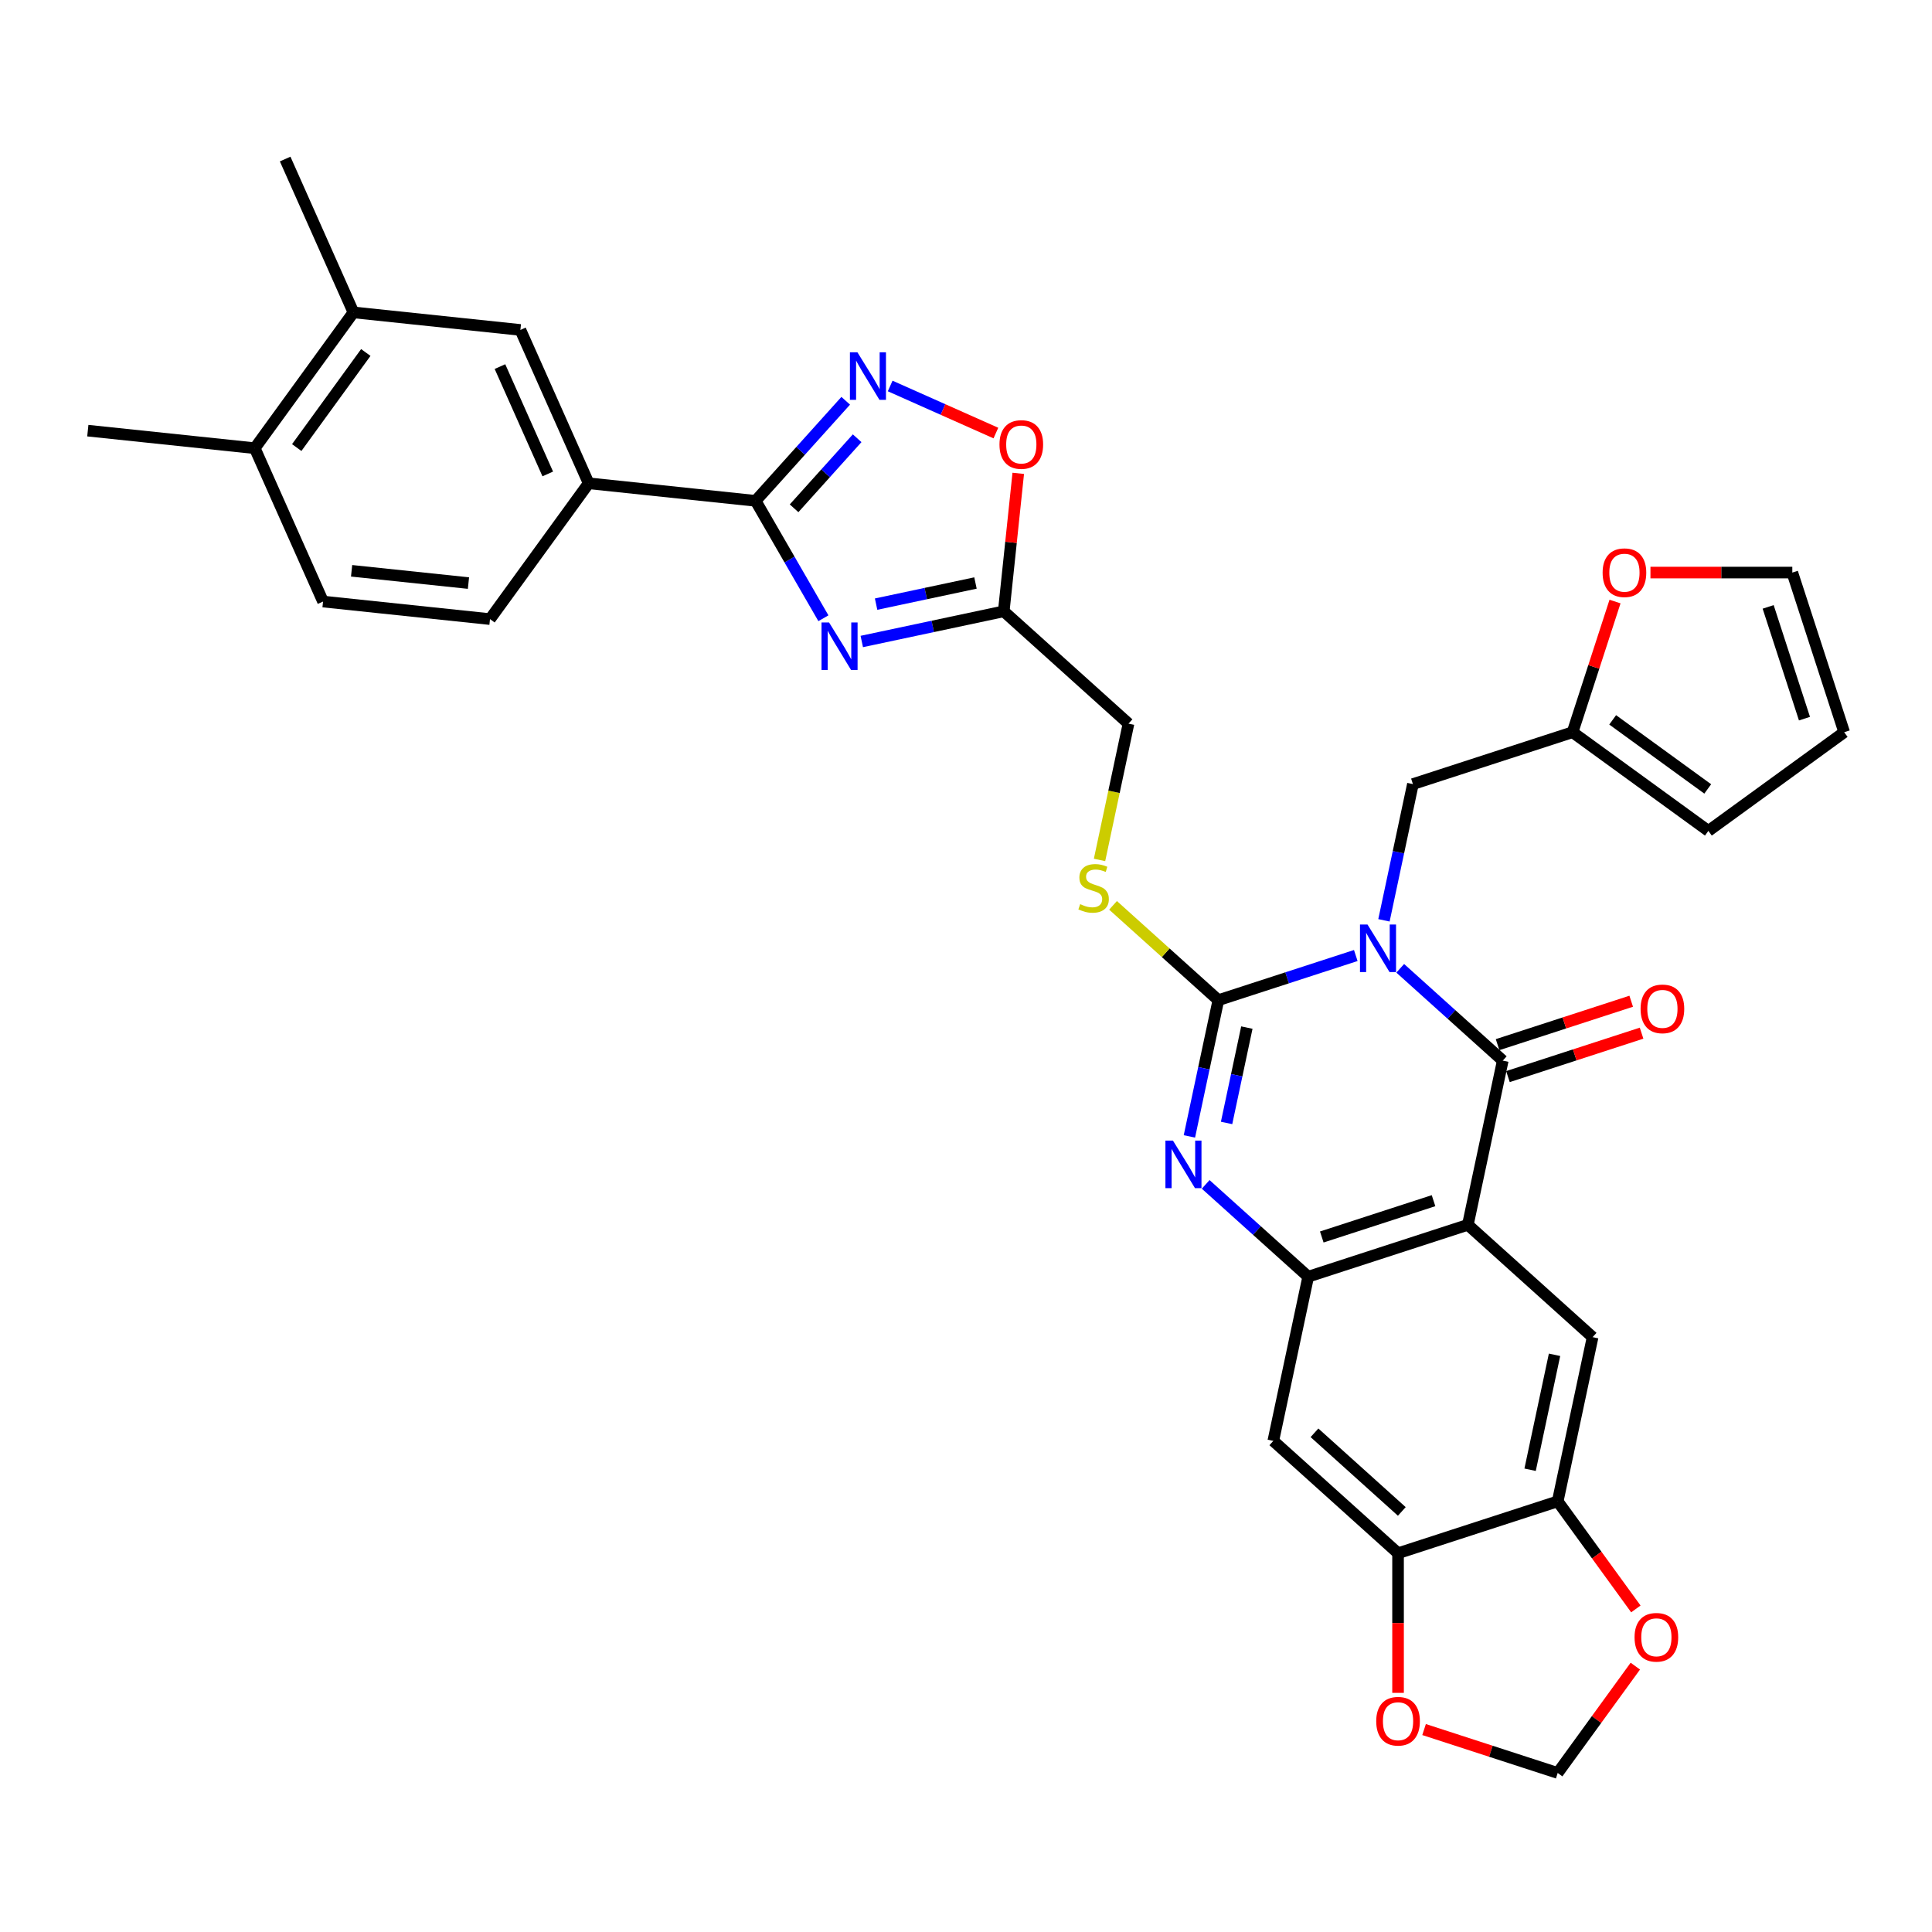 <?xml version='1.0' encoding='iso-8859-1'?>
<svg version='1.1' baseProfile='full'
              xmlns='http://www.w3.org/2000/svg'
                      xmlns:rdkit='http://www.rdkit.org/xml'
                      xmlns:xlink='http://www.w3.org/1999/xlink'
                  xml:space='preserve'
width='1000px' height='1000px' viewBox='0 0 1000 1000'>
<!-- END OF HEADER -->
<rect style='opacity:1.0;fill:#FFFFFF;stroke:none' width='1000' height='1000' x='0' y='0'> </rect>
<path class='bond-0' d='M 701.75,494.574 L 666.184,506.13' style='fill:none;fill-rule:evenodd;stroke:#0000FF;stroke-width:6px;stroke-linecap:butt;stroke-linejoin:miter;stroke-opacity:1' />
<path class='bond-0' d='M 666.184,506.13 L 630.618,517.686' style='fill:none;fill-rule:evenodd;stroke:#000000;stroke-width:6px;stroke-linecap:butt;stroke-linejoin:miter;stroke-opacity:1' />
<path class='bond-1' d='M 724.759,501.194 L 751.292,525.085' style='fill:none;fill-rule:evenodd;stroke:#0000FF;stroke-width:6px;stroke-linecap:butt;stroke-linejoin:miter;stroke-opacity:1' />
<path class='bond-1' d='M 751.292,525.085 L 777.826,548.976' style='fill:none;fill-rule:evenodd;stroke:#000000;stroke-width:6px;stroke-linecap:butt;stroke-linejoin:miter;stroke-opacity:1' />
<path class='bond-12' d='M 716.331,476.36 L 723.826,441.103' style='fill:none;fill-rule:evenodd;stroke:#0000FF;stroke-width:6px;stroke-linecap:butt;stroke-linejoin:miter;stroke-opacity:1' />
<path class='bond-12' d='M 723.826,441.103 L 731.32,405.846' style='fill:none;fill-rule:evenodd;stroke:#000000;stroke-width:6px;stroke-linecap:butt;stroke-linejoin:miter;stroke-opacity:1' />
<path class='bond-3' d='M 630.618,517.686 L 623.124,552.943' style='fill:none;fill-rule:evenodd;stroke:#000000;stroke-width:6px;stroke-linecap:butt;stroke-linejoin:miter;stroke-opacity:1' />
<path class='bond-3' d='M 623.124,552.943 L 615.63,588.201' style='fill:none;fill-rule:evenodd;stroke:#0000FF;stroke-width:6px;stroke-linecap:butt;stroke-linejoin:miter;stroke-opacity:1' />
<path class='bond-3' d='M 645.368,531.876 L 640.122,556.556' style='fill:none;fill-rule:evenodd;stroke:#000000;stroke-width:6px;stroke-linecap:butt;stroke-linejoin:miter;stroke-opacity:1' />
<path class='bond-3' d='M 640.122,556.556 L 634.876,581.237' style='fill:none;fill-rule:evenodd;stroke:#0000FF;stroke-width:6px;stroke-linecap:butt;stroke-linejoin:miter;stroke-opacity:1' />
<path class='bond-16' d='M 630.618,517.686 L 603.364,493.146' style='fill:none;fill-rule:evenodd;stroke:#000000;stroke-width:6px;stroke-linecap:butt;stroke-linejoin:miter;stroke-opacity:1' />
<path class='bond-16' d='M 603.364,493.146 L 576.109,468.606' style='fill:none;fill-rule:evenodd;stroke:#CCCC00;stroke-width:6px;stroke-linecap:butt;stroke-linejoin:miter;stroke-opacity:1' />
<path class='bond-2' d='M 777.826,548.976 L 759.76,633.966' style='fill:none;fill-rule:evenodd;stroke:#000000;stroke-width:6px;stroke-linecap:butt;stroke-linejoin:miter;stroke-opacity:1' />
<path class='bond-19' d='M 780.511,557.24 L 815.095,546.003' style='fill:none;fill-rule:evenodd;stroke:#000000;stroke-width:6px;stroke-linecap:butt;stroke-linejoin:miter;stroke-opacity:1' />
<path class='bond-19' d='M 815.095,546.003 L 849.679,534.765' style='fill:none;fill-rule:evenodd;stroke:#FF0000;stroke-width:6px;stroke-linecap:butt;stroke-linejoin:miter;stroke-opacity:1' />
<path class='bond-19' d='M 775.141,540.712 L 809.725,529.475' style='fill:none;fill-rule:evenodd;stroke:#000000;stroke-width:6px;stroke-linecap:butt;stroke-linejoin:miter;stroke-opacity:1' />
<path class='bond-19' d='M 809.725,529.475 L 844.309,518.238' style='fill:none;fill-rule:evenodd;stroke:#FF0000;stroke-width:6px;stroke-linecap:butt;stroke-linejoin:miter;stroke-opacity:1' />
<path class='bond-5' d='M 759.76,633.966 L 677.124,660.816' style='fill:none;fill-rule:evenodd;stroke:#000000;stroke-width:6px;stroke-linecap:butt;stroke-linejoin:miter;stroke-opacity:1' />
<path class='bond-5' d='M 741.995,621.467 L 684.15,640.262' style='fill:none;fill-rule:evenodd;stroke:#000000;stroke-width:6px;stroke-linecap:butt;stroke-linejoin:miter;stroke-opacity:1' />
<path class='bond-9' d='M 759.76,633.966 L 824.332,692.106' style='fill:none;fill-rule:evenodd;stroke:#000000;stroke-width:6px;stroke-linecap:butt;stroke-linejoin:miter;stroke-opacity:1' />
<path class='bond-34' d='M 624.057,613.035 L 650.591,636.926' style='fill:none;fill-rule:evenodd;stroke:#0000FF;stroke-width:6px;stroke-linecap:butt;stroke-linejoin:miter;stroke-opacity:1' />
<path class='bond-34' d='M 650.591,636.926 L 677.124,660.816' style='fill:none;fill-rule:evenodd;stroke:#000000;stroke-width:6px;stroke-linecap:butt;stroke-linejoin:miter;stroke-opacity:1' />
<path class='bond-4' d='M 446.055,332.036 L 482.798,324.226' style='fill:none;fill-rule:evenodd;stroke:#0000FF;stroke-width:6px;stroke-linecap:butt;stroke-linejoin:miter;stroke-opacity:1' />
<path class='bond-4' d='M 482.798,324.226 L 519.541,316.416' style='fill:none;fill-rule:evenodd;stroke:#000000;stroke-width:6px;stroke-linecap:butt;stroke-linejoin:miter;stroke-opacity:1' />
<path class='bond-4' d='M 453.465,312.695 L 479.185,307.228' style='fill:none;fill-rule:evenodd;stroke:#0000FF;stroke-width:6px;stroke-linecap:butt;stroke-linejoin:miter;stroke-opacity:1' />
<path class='bond-4' d='M 479.185,307.228 L 504.905,301.761' style='fill:none;fill-rule:evenodd;stroke:#000000;stroke-width:6px;stroke-linecap:butt;stroke-linejoin:miter;stroke-opacity:1' />
<path class='bond-6' d='M 426.193,320.005 L 408.65,289.619' style='fill:none;fill-rule:evenodd;stroke:#0000FF;stroke-width:6px;stroke-linecap:butt;stroke-linejoin:miter;stroke-opacity:1' />
<path class='bond-6' d='M 408.65,289.619 L 391.107,259.233' style='fill:none;fill-rule:evenodd;stroke:#000000;stroke-width:6px;stroke-linecap:butt;stroke-linejoin:miter;stroke-opacity:1' />
<path class='bond-11' d='M 677.124,660.816 L 659.059,745.807' style='fill:none;fill-rule:evenodd;stroke:#000000;stroke-width:6px;stroke-linecap:butt;stroke-linejoin:miter;stroke-opacity:1' />
<path class='bond-15' d='M 391.107,259.233 L 304.694,250.151' style='fill:none;fill-rule:evenodd;stroke:#000000;stroke-width:6px;stroke-linecap:butt;stroke-linejoin:miter;stroke-opacity:1' />
<path class='bond-38' d='M 391.107,259.233 L 414.425,233.336' style='fill:none;fill-rule:evenodd;stroke:#000000;stroke-width:6px;stroke-linecap:butt;stroke-linejoin:miter;stroke-opacity:1' />
<path class='bond-38' d='M 414.425,233.336 L 437.743,207.438' style='fill:none;fill-rule:evenodd;stroke:#0000FF;stroke-width:6px;stroke-linecap:butt;stroke-linejoin:miter;stroke-opacity:1' />
<path class='bond-38' d='M 411.016,263.092 L 427.339,244.964' style='fill:none;fill-rule:evenodd;stroke:#000000;stroke-width:6px;stroke-linecap:butt;stroke-linejoin:miter;stroke-opacity:1' />
<path class='bond-38' d='M 427.339,244.964 L 443.661,226.836' style='fill:none;fill-rule:evenodd;stroke:#0000FF;stroke-width:6px;stroke-linecap:butt;stroke-linejoin:miter;stroke-opacity:1' />
<path class='bond-7' d='M 460.751,199.784 L 488.111,211.965' style='fill:none;fill-rule:evenodd;stroke:#0000FF;stroke-width:6px;stroke-linecap:butt;stroke-linejoin:miter;stroke-opacity:1' />
<path class='bond-7' d='M 488.111,211.965 L 515.471,224.147' style='fill:none;fill-rule:evenodd;stroke:#FF0000;stroke-width:6px;stroke-linecap:butt;stroke-linejoin:miter;stroke-opacity:1' />
<path class='bond-8' d='M 519.541,316.416 L 584.112,374.556' style='fill:none;fill-rule:evenodd;stroke:#000000;stroke-width:6px;stroke-linecap:butt;stroke-linejoin:miter;stroke-opacity:1' />
<path class='bond-10' d='M 519.541,316.416 L 523.294,280.708' style='fill:none;fill-rule:evenodd;stroke:#000000;stroke-width:6px;stroke-linecap:butt;stroke-linejoin:miter;stroke-opacity:1' />
<path class='bond-10' d='M 523.294,280.708 L 527.047,245' style='fill:none;fill-rule:evenodd;stroke:#FF0000;stroke-width:6px;stroke-linecap:butt;stroke-linejoin:miter;stroke-opacity:1' />
<path class='bond-13' d='M 824.332,692.106 L 806.266,777.097' style='fill:none;fill-rule:evenodd;stroke:#000000;stroke-width:6px;stroke-linecap:butt;stroke-linejoin:miter;stroke-opacity:1' />
<path class='bond-13' d='M 804.624,701.242 L 791.978,760.735' style='fill:none;fill-rule:evenodd;stroke:#000000;stroke-width:6px;stroke-linecap:butt;stroke-linejoin:miter;stroke-opacity:1' />
<path class='bond-36' d='M 659.059,745.807 L 723.63,803.947' style='fill:none;fill-rule:evenodd;stroke:#000000;stroke-width:6px;stroke-linecap:butt;stroke-linejoin:miter;stroke-opacity:1' />
<path class='bond-36' d='M 680.373,741.613 L 725.572,782.312' style='fill:none;fill-rule:evenodd;stroke:#000000;stroke-width:6px;stroke-linecap:butt;stroke-linejoin:miter;stroke-opacity:1' />
<path class='bond-17' d='M 731.32,405.846 L 813.956,378.996' style='fill:none;fill-rule:evenodd;stroke:#000000;stroke-width:6px;stroke-linecap:butt;stroke-linejoin:miter;stroke-opacity:1' />
<path class='bond-14' d='M 806.266,777.097 L 723.63,803.947' style='fill:none;fill-rule:evenodd;stroke:#000000;stroke-width:6px;stroke-linecap:butt;stroke-linejoin:miter;stroke-opacity:1' />
<path class='bond-21' d='M 806.266,777.097 L 826.493,804.937' style='fill:none;fill-rule:evenodd;stroke:#000000;stroke-width:6px;stroke-linecap:butt;stroke-linejoin:miter;stroke-opacity:1' />
<path class='bond-21' d='M 826.493,804.937 L 846.72,832.777' style='fill:none;fill-rule:evenodd;stroke:#FF0000;stroke-width:6px;stroke-linecap:butt;stroke-linejoin:miter;stroke-opacity:1' />
<path class='bond-22' d='M 723.63,803.947 L 723.63,840.084' style='fill:none;fill-rule:evenodd;stroke:#000000;stroke-width:6px;stroke-linecap:butt;stroke-linejoin:miter;stroke-opacity:1' />
<path class='bond-22' d='M 723.63,840.084 L 723.63,876.221' style='fill:none;fill-rule:evenodd;stroke:#FF0000;stroke-width:6px;stroke-linecap:butt;stroke-linejoin:miter;stroke-opacity:1' />
<path class='bond-18' d='M 304.694,250.151 L 269.353,170.773' style='fill:none;fill-rule:evenodd;stroke:#000000;stroke-width:6px;stroke-linecap:butt;stroke-linejoin:miter;stroke-opacity:1' />
<path class='bond-18' d='M 283.517,245.312 L 258.778,189.748' style='fill:none;fill-rule:evenodd;stroke:#000000;stroke-width:6px;stroke-linecap:butt;stroke-linejoin:miter;stroke-opacity:1' />
<path class='bond-29' d='M 304.694,250.151 L 253.621,320.445' style='fill:none;fill-rule:evenodd;stroke:#000000;stroke-width:6px;stroke-linecap:butt;stroke-linejoin:miter;stroke-opacity:1' />
<path class='bond-28' d='M 569.117,445.105 L 576.615,409.83' style='fill:none;fill-rule:evenodd;stroke:#CCCC00;stroke-width:6px;stroke-linecap:butt;stroke-linejoin:miter;stroke-opacity:1' />
<path class='bond-28' d='M 576.615,409.83 L 584.112,374.556' style='fill:none;fill-rule:evenodd;stroke:#000000;stroke-width:6px;stroke-linecap:butt;stroke-linejoin:miter;stroke-opacity:1' />
<path class='bond-23' d='M 813.956,378.996 L 824.945,345.176' style='fill:none;fill-rule:evenodd;stroke:#000000;stroke-width:6px;stroke-linecap:butt;stroke-linejoin:miter;stroke-opacity:1' />
<path class='bond-23' d='M 824.945,345.176 L 835.933,311.356' style='fill:none;fill-rule:evenodd;stroke:#FF0000;stroke-width:6px;stroke-linecap:butt;stroke-linejoin:miter;stroke-opacity:1' />
<path class='bond-26' d='M 813.956,378.996 L 884.251,430.068' style='fill:none;fill-rule:evenodd;stroke:#000000;stroke-width:6px;stroke-linecap:butt;stroke-linejoin:miter;stroke-opacity:1' />
<path class='bond-26' d='M 834.715,372.597 L 883.921,408.348' style='fill:none;fill-rule:evenodd;stroke:#000000;stroke-width:6px;stroke-linecap:butt;stroke-linejoin:miter;stroke-opacity:1' />
<path class='bond-20' d='M 269.353,170.773 L 182.94,161.691' style='fill:none;fill-rule:evenodd;stroke:#000000;stroke-width:6px;stroke-linecap:butt;stroke-linejoin:miter;stroke-opacity:1' />
<path class='bond-32' d='M 182.94,161.691 L 147.599,82.314' style='fill:none;fill-rule:evenodd;stroke:#000000;stroke-width:6px;stroke-linecap:butt;stroke-linejoin:miter;stroke-opacity:1' />
<path class='bond-39' d='M 182.94,161.691 L 131.868,231.986' style='fill:none;fill-rule:evenodd;stroke:#000000;stroke-width:6px;stroke-linecap:butt;stroke-linejoin:miter;stroke-opacity:1' />
<path class='bond-39' d='M 189.338,182.45 L 153.587,231.656' style='fill:none;fill-rule:evenodd;stroke:#000000;stroke-width:6px;stroke-linecap:butt;stroke-linejoin:miter;stroke-opacity:1' />
<path class='bond-24' d='M 846.442,862.388 L 826.354,890.037' style='fill:none;fill-rule:evenodd;stroke:#FF0000;stroke-width:6px;stroke-linecap:butt;stroke-linejoin:miter;stroke-opacity:1' />
<path class='bond-24' d='M 826.354,890.037 L 806.266,917.686' style='fill:none;fill-rule:evenodd;stroke:#000000;stroke-width:6px;stroke-linecap:butt;stroke-linejoin:miter;stroke-opacity:1' />
<path class='bond-37' d='M 737.098,895.212 L 771.682,906.449' style='fill:none;fill-rule:evenodd;stroke:#FF0000;stroke-width:6px;stroke-linecap:butt;stroke-linejoin:miter;stroke-opacity:1' />
<path class='bond-37' d='M 771.682,906.449 L 806.266,917.686' style='fill:none;fill-rule:evenodd;stroke:#000000;stroke-width:6px;stroke-linecap:butt;stroke-linejoin:miter;stroke-opacity:1' />
<path class='bond-27' d='M 854.274,296.359 L 890.985,296.359' style='fill:none;fill-rule:evenodd;stroke:#FF0000;stroke-width:6px;stroke-linecap:butt;stroke-linejoin:miter;stroke-opacity:1' />
<path class='bond-27' d='M 890.985,296.359 L 927.695,296.359' style='fill:none;fill-rule:evenodd;stroke:#000000;stroke-width:6px;stroke-linecap:butt;stroke-linejoin:miter;stroke-opacity:1' />
<path class='bond-25' d='M 131.868,231.986 L 167.208,311.363' style='fill:none;fill-rule:evenodd;stroke:#000000;stroke-width:6px;stroke-linecap:butt;stroke-linejoin:miter;stroke-opacity:1' />
<path class='bond-33' d='M 131.868,231.986 L 45.455,222.903' style='fill:none;fill-rule:evenodd;stroke:#000000;stroke-width:6px;stroke-linecap:butt;stroke-linejoin:miter;stroke-opacity:1' />
<path class='bond-30' d='M 884.251,430.068 L 954.545,378.996' style='fill:none;fill-rule:evenodd;stroke:#000000;stroke-width:6px;stroke-linecap:butt;stroke-linejoin:miter;stroke-opacity:1' />
<path class='bond-35' d='M 927.695,296.359 L 954.545,378.996' style='fill:none;fill-rule:evenodd;stroke:#000000;stroke-width:6px;stroke-linecap:butt;stroke-linejoin:miter;stroke-opacity:1' />
<path class='bond-35' d='M 915.196,314.125 L 933.991,371.97' style='fill:none;fill-rule:evenodd;stroke:#000000;stroke-width:6px;stroke-linecap:butt;stroke-linejoin:miter;stroke-opacity:1' />
<path class='bond-31' d='M 253.621,320.445 L 167.208,311.363' style='fill:none;fill-rule:evenodd;stroke:#000000;stroke-width:6px;stroke-linecap:butt;stroke-linejoin:miter;stroke-opacity:1' />
<path class='bond-31' d='M 242.476,301.8 L 181.987,295.443' style='fill:none;fill-rule:evenodd;stroke:#000000;stroke-width:6px;stroke-linecap:butt;stroke-linejoin:miter;stroke-opacity:1' />
<path  class='atom-0' d='M 707.815 478.532
L 715.879 491.566
Q 716.678 492.852, 717.964 495.18
Q 719.25 497.509, 719.319 497.648
L 719.319 478.532
L 722.586 478.532
L 722.586 503.139
L 719.215 503.139
L 710.561 488.89
Q 709.553 487.221, 708.476 485.31
Q 707.433 483.398, 707.12 482.807
L 707.12 503.139
L 703.923 503.139
L 703.923 478.532
L 707.815 478.532
' fill='#0000FF'/>
<path  class='atom-4' d='M 607.114 590.373
L 615.177 603.406
Q 615.976 604.692, 617.262 607.021
Q 618.548 609.349, 618.618 609.488
L 618.618 590.373
L 621.885 590.373
L 621.885 614.98
L 618.514 614.98
L 609.859 600.73
Q 608.852 599.062, 607.774 597.15
Q 606.731 595.239, 606.419 594.648
L 606.419 614.98
L 603.221 614.98
L 603.221 590.373
L 607.114 590.373
' fill='#0000FF'/>
<path  class='atom-5' d='M 429.112 322.177
L 437.175 335.211
Q 437.974 336.497, 439.26 338.825
Q 440.546 341.154, 440.616 341.293
L 440.616 322.177
L 443.883 322.177
L 443.883 346.784
L 440.512 346.784
L 431.857 332.535
Q 430.85 330.866, 429.772 328.955
Q 428.729 327.043, 428.417 326.452
L 428.417 346.784
L 425.219 346.784
L 425.219 322.177
L 429.112 322.177
' fill='#0000FF'/>
<path  class='atom-8' d='M 443.807 182.358
L 451.871 195.392
Q 452.67 196.678, 453.956 199.006
Q 455.242 201.335, 455.311 201.474
L 455.311 182.358
L 458.578 182.358
L 458.578 206.965
L 455.207 206.965
L 446.553 192.715
Q 445.545 191.047, 444.468 189.136
Q 443.425 187.224, 443.112 186.633
L 443.112 206.965
L 439.915 206.965
L 439.915 182.358
L 443.807 182.358
' fill='#0000FF'/>
<path  class='atom-11' d='M 517.328 230.072
Q 517.328 224.164, 520.248 220.862
Q 523.167 217.56, 528.624 217.56
Q 534.08 217.56, 537 220.862
Q 539.919 224.164, 539.919 230.072
Q 539.919 236.05, 536.965 239.456
Q 534.011 242.828, 528.624 242.828
Q 523.202 242.828, 520.248 239.456
Q 517.328 236.085, 517.328 230.072
M 528.624 240.047
Q 532.377 240.047, 534.393 237.545
Q 536.444 235.008, 536.444 230.072
Q 536.444 225.241, 534.393 222.808
Q 532.377 220.341, 528.624 220.341
Q 524.87 220.341, 522.819 222.774
Q 520.804 225.206, 520.804 230.072
Q 520.804 235.042, 522.819 237.545
Q 524.87 240.047, 528.624 240.047
' fill='#FF0000'/>
<path  class='atom-17' d='M 559.096 467.992
Q 559.374 468.096, 560.521 468.582
Q 561.668 469.069, 562.919 469.382
Q 564.205 469.66, 565.456 469.66
Q 567.785 469.66, 569.14 468.548
Q 570.496 467.401, 570.496 465.42
Q 570.496 464.064, 569.801 463.23
Q 569.14 462.396, 568.098 461.944
Q 567.055 461.492, 565.317 460.971
Q 563.128 460.311, 561.807 459.685
Q 560.521 459.059, 559.583 457.739
Q 558.679 456.418, 558.679 454.194
Q 558.679 451.1, 560.764 449.189
Q 562.884 447.277, 567.055 447.277
Q 569.905 447.277, 573.137 448.633
L 572.338 451.309
Q 569.384 450.093, 567.159 450.093
Q 564.761 450.093, 563.44 451.1
Q 562.12 452.074, 562.155 453.777
Q 562.155 455.097, 562.815 455.897
Q 563.51 456.696, 564.483 457.148
Q 565.491 457.6, 567.159 458.121
Q 569.384 458.816, 570.704 459.511
Q 572.025 460.206, 572.963 461.631
Q 573.937 463.022, 573.937 465.42
Q 573.937 468.826, 571.643 470.668
Q 569.384 472.475, 565.595 472.475
Q 563.406 472.475, 561.737 471.989
Q 560.104 471.537, 558.158 470.737
L 559.096 467.992
' fill='#CCCC00'/>
<path  class='atom-20' d='M 849.166 522.195
Q 849.166 516.287, 852.086 512.985
Q 855.005 509.683, 860.462 509.683
Q 865.919 509.683, 868.838 512.985
Q 871.758 516.287, 871.758 522.195
Q 871.758 528.173, 868.803 531.579
Q 865.849 534.951, 860.462 534.951
Q 855.04 534.951, 852.086 531.579
Q 849.166 528.208, 849.166 522.195
M 860.462 532.17
Q 864.216 532.17, 866.231 529.668
Q 868.282 527.131, 868.282 522.195
Q 868.282 517.364, 866.231 514.931
Q 864.216 512.464, 860.462 512.464
Q 856.708 512.464, 854.658 514.897
Q 852.642 517.33, 852.642 522.195
Q 852.642 527.165, 854.658 529.668
Q 856.708 532.17, 860.462 532.17
' fill='#FF0000'/>
<path  class='atom-22' d='M 846.043 847.461
Q 846.043 841.552, 848.962 838.251
Q 851.882 834.949, 857.338 834.949
Q 862.795 834.949, 865.714 838.251
Q 868.634 841.552, 868.634 847.461
Q 868.634 853.439, 865.68 856.845
Q 862.725 860.216, 857.338 860.216
Q 851.916 860.216, 848.962 856.845
Q 846.043 853.473, 846.043 847.461
M 857.338 857.436
Q 861.092 857.436, 863.108 854.933
Q 865.158 852.396, 865.158 847.461
Q 865.158 842.63, 863.108 840.197
Q 861.092 837.729, 857.338 837.729
Q 853.585 837.729, 851.534 840.162
Q 849.518 842.595, 849.518 847.461
Q 849.518 852.431, 851.534 854.933
Q 853.585 857.436, 857.338 857.436
' fill='#FF0000'/>
<path  class='atom-23' d='M 712.334 890.905
Q 712.334 884.997, 715.254 881.695
Q 718.173 878.393, 723.63 878.393
Q 729.087 878.393, 732.006 881.695
Q 734.926 884.997, 734.926 890.905
Q 734.926 896.883, 731.971 900.289
Q 729.017 903.661, 723.63 903.661
Q 718.208 903.661, 715.254 900.289
Q 712.334 896.918, 712.334 890.905
M 723.63 900.88
Q 727.384 900.88, 729.399 898.378
Q 731.45 895.841, 731.45 890.905
Q 731.45 886.074, 729.399 883.641
Q 727.384 881.174, 723.63 881.174
Q 719.876 881.174, 717.826 883.607
Q 715.81 886.039, 715.81 890.905
Q 715.81 895.875, 717.826 898.378
Q 719.876 900.88, 723.63 900.88
' fill='#FF0000'/>
<path  class='atom-24' d='M 829.511 296.429
Q 829.511 290.52, 832.43 287.218
Q 835.35 283.917, 840.806 283.917
Q 846.263 283.917, 849.182 287.218
Q 852.102 290.52, 852.102 296.429
Q 852.102 302.407, 849.148 305.813
Q 846.193 309.184, 840.806 309.184
Q 835.384 309.184, 832.43 305.813
Q 829.511 302.441, 829.511 296.429
M 840.806 306.404
Q 844.56 306.404, 846.576 303.901
Q 848.626 301.364, 848.626 296.429
Q 848.626 291.598, 846.576 289.165
Q 844.56 286.697, 840.806 286.697
Q 837.053 286.697, 835.002 289.13
Q 832.986 291.563, 832.986 296.429
Q 832.986 301.399, 835.002 303.901
Q 837.053 306.404, 840.806 306.404
' fill='#FF0000'/>
</svg>
